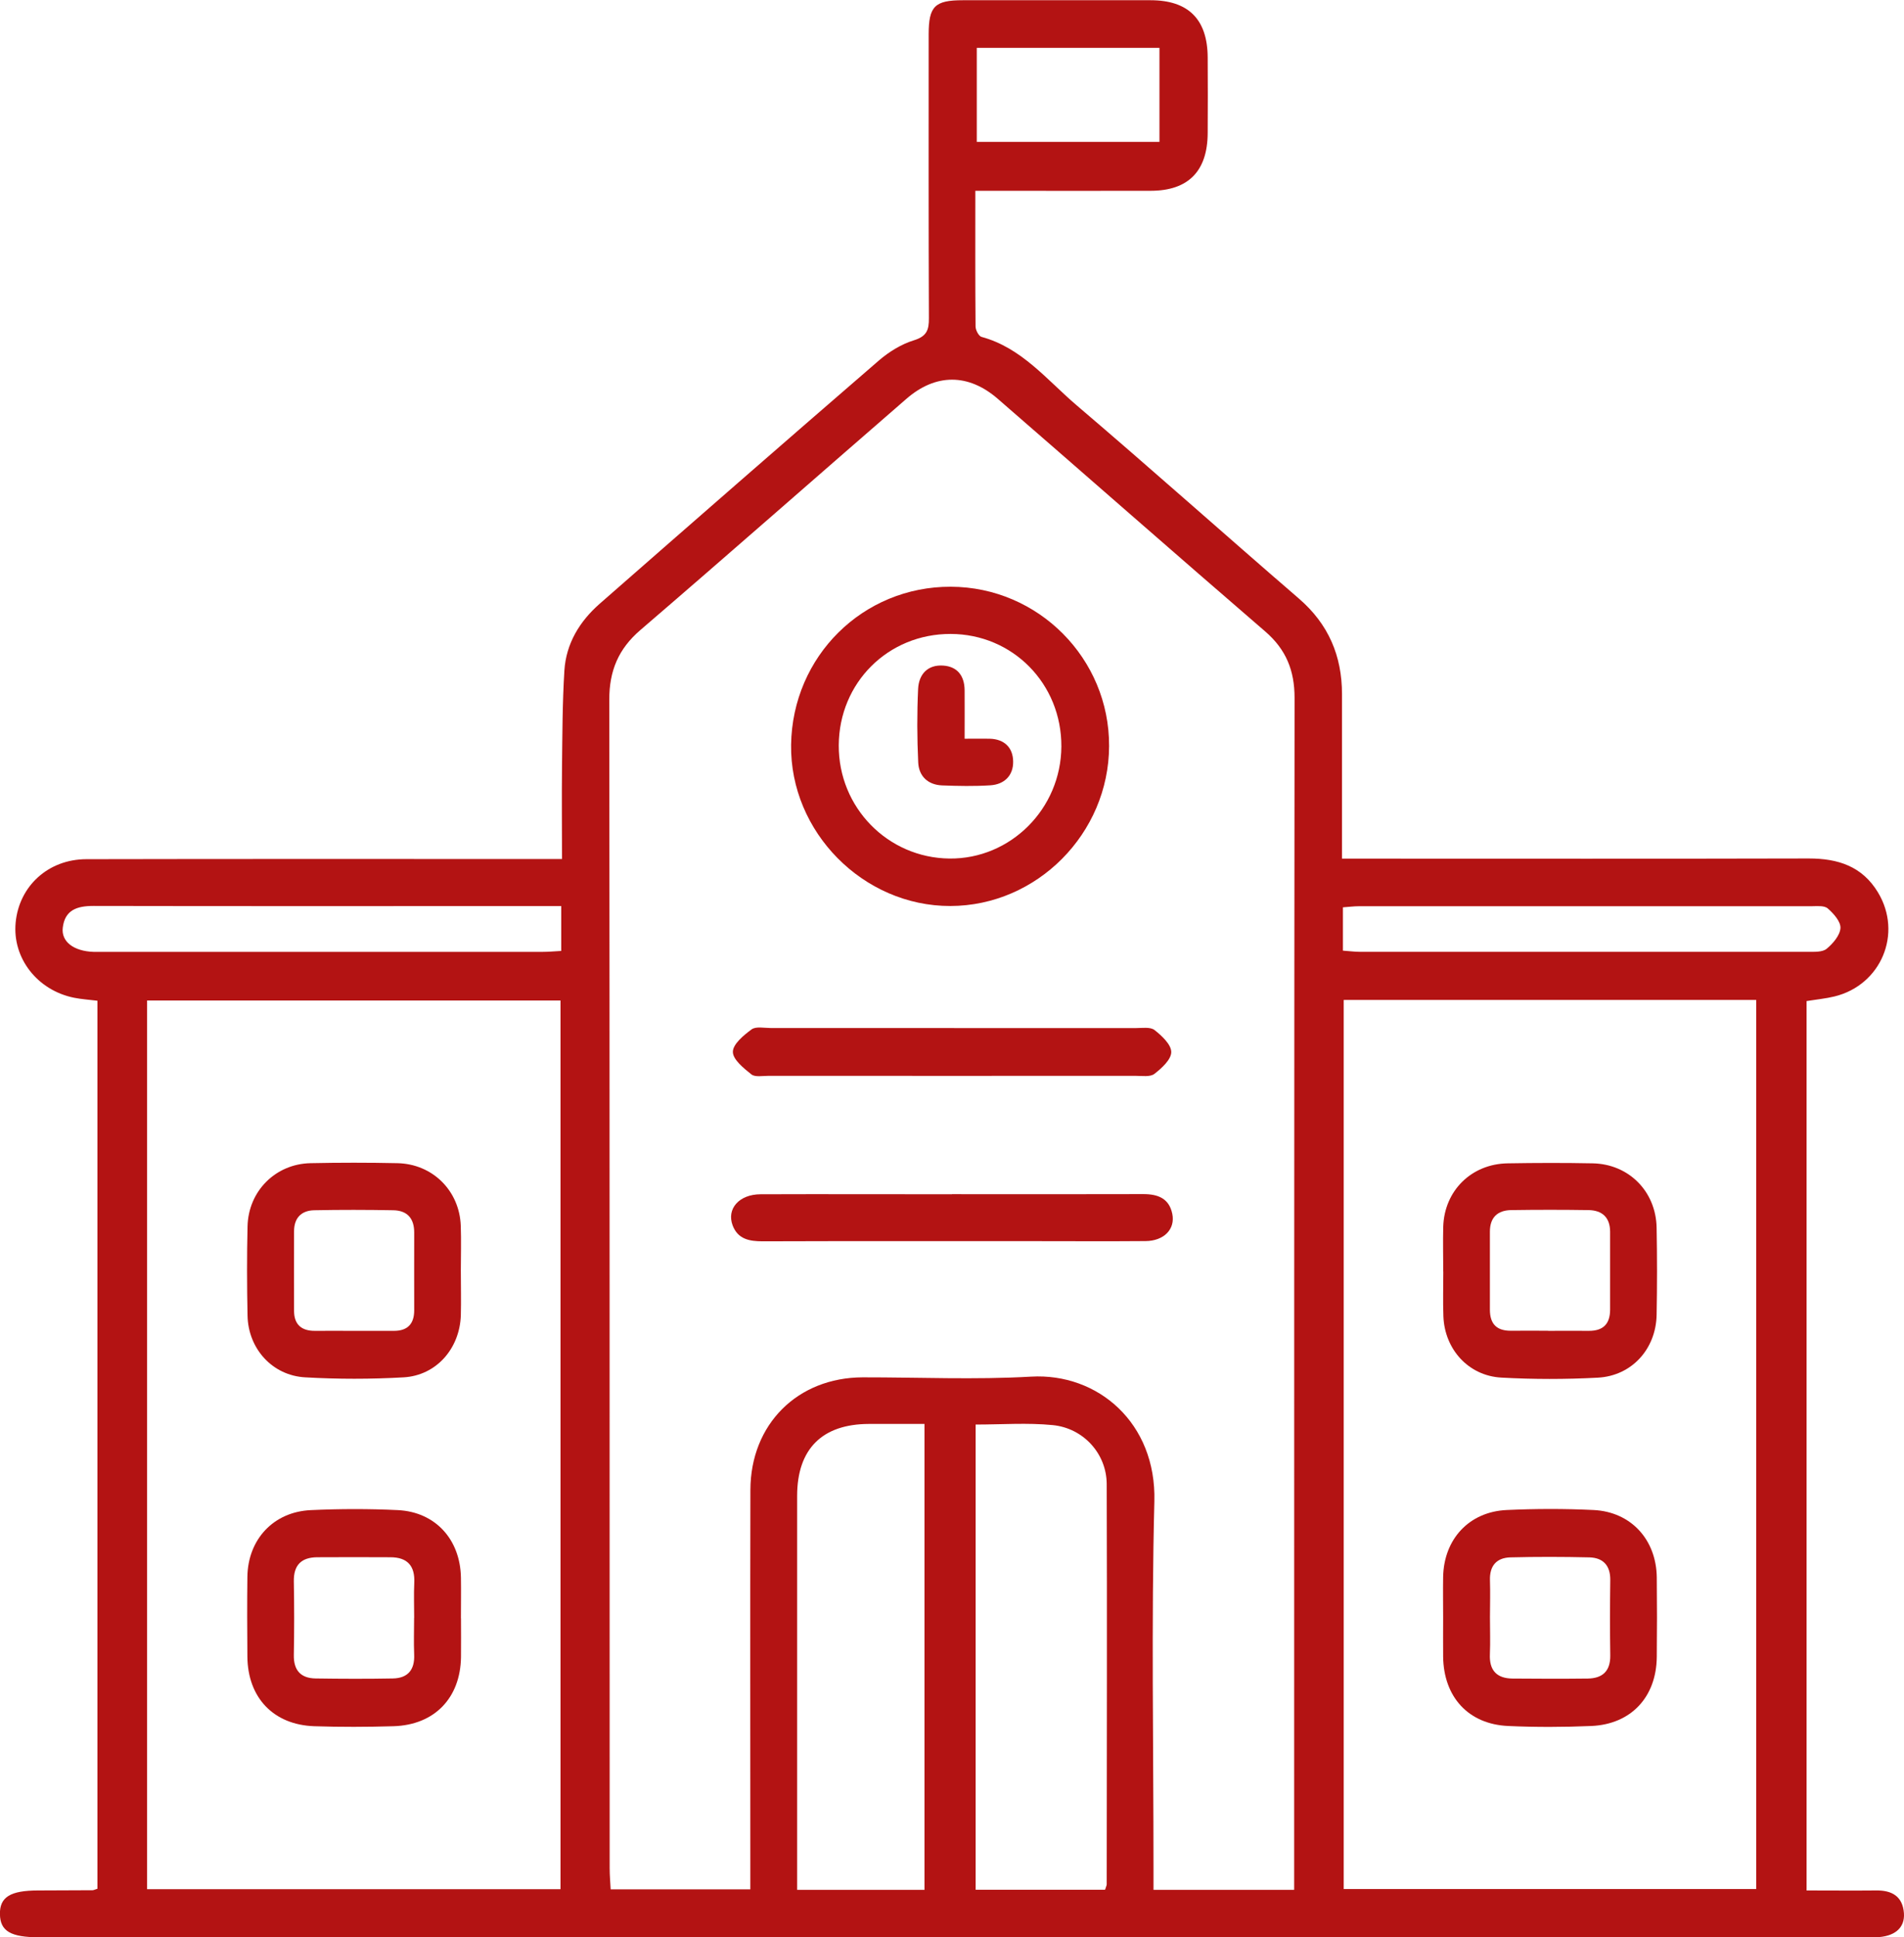 <svg width="59" height="60" viewBox="0 0 59 60" fill="none" xmlns="http://www.w3.org/2000/svg">
<path d="M55.983 58.55C56.742 58.55 57.439 58.557 58.138 58.55C58.628 58.543 58.959 58.733 58.998 59.254C59.031 59.718 58.7 59.986 58.121 60C58.001 60.002 57.881 60 57.761 60C38.912 60 20.061 60 1.213 60C0.331 60 0.007 59.809 -0.002 59.286C-0.012 58.755 0.319 58.55 1.186 58.55C1.746 58.55 2.306 58.545 2.865 58.543C2.904 58.543 2.94 58.521 3.019 58.497V30.994C2.767 30.963 2.529 30.948 2.298 30.902C1.155 30.673 0.379 29.672 0.485 28.572C0.593 27.442 1.496 26.612 2.675 26.61C7.332 26.6 11.989 26.605 16.648 26.605C16.881 26.605 17.117 26.605 17.415 26.605C17.415 25.611 17.405 24.692 17.415 23.775C17.427 22.773 17.427 21.767 17.489 20.768C17.542 19.931 17.962 19.241 18.587 18.695C21.464 16.176 24.343 13.662 27.238 11.162C27.55 10.894 27.929 10.66 28.318 10.54C28.717 10.417 28.787 10.221 28.784 9.854C28.772 6.923 28.777 3.991 28.777 1.062C28.777 0.195 28.967 0.007 29.834 0.007C31.772 0.007 33.712 0.005 35.651 0.007C36.825 0.007 37.416 0.598 37.423 1.776C37.428 2.558 37.428 3.342 37.423 4.126C37.416 5.304 36.82 5.907 35.658 5.909C34.058 5.914 32.459 5.909 30.862 5.909C30.667 5.909 30.473 5.909 30.223 5.909C30.223 7.35 30.218 8.73 30.23 10.11C30.23 10.224 30.328 10.409 30.415 10.434C31.661 10.771 32.442 11.768 33.359 12.55C35.675 14.523 37.944 16.55 40.25 18.539C41.165 19.328 41.585 20.312 41.585 21.499C41.585 23.164 41.585 24.827 41.585 26.593C41.859 26.593 42.087 26.593 42.318 26.593C46.895 26.593 51.473 26.6 56.051 26.588C56.954 26.588 57.705 26.829 58.193 27.638C58.962 28.909 58.294 30.507 56.848 30.861C56.579 30.927 56.3 30.953 55.981 31.004V58.555L55.983 58.55ZM40.103 58.526C40.103 58.287 40.103 58.108 40.103 57.93C40.103 45.824 40.103 33.718 40.115 21.613C40.115 20.77 39.854 20.117 39.208 19.559C36.434 17.168 33.681 14.748 30.915 12.349C30.007 11.563 28.998 11.563 28.093 12.347C25.34 14.733 22.605 17.142 19.84 19.516C19.161 20.1 18.88 20.778 18.88 21.668C18.894 33.733 18.889 45.8 18.892 57.865C18.892 58.077 18.911 58.292 18.923 58.516H23.251C23.251 58.241 23.251 58.005 23.251 57.768C23.251 53.893 23.244 50.018 23.253 46.145C23.258 44.108 24.716 42.663 26.733 42.658C28.472 42.656 30.216 42.736 31.95 42.636C34.02 42.518 35.833 44.07 35.771 46.495C35.675 50.266 35.744 54.042 35.744 57.816C35.744 58.048 35.744 58.282 35.744 58.531H40.099L40.103 58.526ZM41.638 30.97V58.506H54.42V30.97H41.638ZM4.558 58.511H17.369V30.987H4.558V58.511ZM34.243 58.528C34.272 58.432 34.294 58.395 34.294 58.359C34.296 54.228 34.308 50.095 34.294 45.964C34.291 45.025 33.576 44.231 32.62 44.137C31.834 44.06 31.037 44.12 30.232 44.12V58.528H34.243ZM28.647 58.528V44.101C28.037 44.101 27.48 44.101 26.923 44.101C25.475 44.106 24.704 44.876 24.701 46.326C24.701 50.177 24.701 54.028 24.701 57.879C24.701 58.091 24.701 58.304 24.701 58.531H28.647V58.528ZM17.391 28.062H16.31C11.838 28.062 7.366 28.067 2.894 28.058C2.39 28.058 2.01 28.181 1.945 28.731C1.892 29.168 2.291 29.462 2.904 29.481C2.964 29.481 3.024 29.481 3.084 29.481C7.654 29.481 12.227 29.481 16.797 29.481C16.989 29.481 17.179 29.464 17.391 29.452V28.062ZM41.617 29.443C41.821 29.457 41.977 29.479 42.13 29.479C46.761 29.479 51.394 29.481 56.024 29.479C56.221 29.479 56.468 29.493 56.601 29.387C56.798 29.225 57.016 28.97 57.031 28.743C57.042 28.545 56.819 28.292 56.637 28.135C56.524 28.038 56.296 28.067 56.118 28.067C51.447 28.065 46.775 28.065 42.104 28.067C41.95 28.067 41.797 28.089 41.614 28.101V29.447L41.617 29.443ZM30.268 1.482V4.394H35.929V1.482H30.268Z" fill="#B31313"/>
<path d="M29.464 18.172C32.178 18.181 34.38 20.399 34.368 23.109C34.358 25.816 32.132 28.055 29.449 28.06C26.747 28.065 24.476 25.765 24.514 23.065C24.555 20.324 26.74 18.162 29.464 18.172ZM25.991 23.082C25.981 25.008 27.509 26.569 29.421 26.59C31.316 26.61 32.879 25.046 32.889 23.121C32.898 21.178 31.383 19.639 29.459 19.634C27.521 19.629 26.001 21.142 25.991 23.082Z" fill="#B31313"/>
<path d="M29.565 31.841C31.44 31.841 33.319 31.841 35.194 31.841C35.391 31.841 35.646 31.8 35.775 31.901C36.001 32.078 36.294 32.35 36.294 32.584C36.294 32.816 35.996 33.086 35.771 33.26C35.639 33.361 35.386 33.32 35.187 33.32C31.395 33.323 27.6 33.32 23.808 33.32C23.63 33.32 23.397 33.366 23.282 33.274C23.044 33.084 22.708 32.813 22.71 32.577C22.71 32.338 23.044 32.063 23.289 31.882C23.424 31.783 23.676 31.839 23.875 31.839C25.772 31.839 27.667 31.839 29.565 31.839V31.841Z" fill="#B31313"/>
<path d="M29.5 36.985C31.477 36.985 33.456 36.99 35.432 36.983C35.884 36.983 36.227 37.116 36.326 37.593C36.424 38.069 36.069 38.433 35.497 38.438C34.318 38.448 33.141 38.44 31.962 38.44C29.185 38.44 26.409 38.436 23.633 38.445C23.222 38.445 22.866 38.38 22.703 37.953C22.509 37.437 22.905 36.99 23.568 36.988C25.544 36.981 27.523 36.988 29.5 36.988V36.985Z" fill="#B31313"/>
<path d="M44.719 50.105C44.719 49.682 44.712 49.262 44.719 48.84C44.741 47.67 45.522 46.821 46.687 46.767C47.582 46.726 48.485 46.724 49.381 46.767C50.539 46.823 51.324 47.682 51.339 48.852C51.348 49.675 51.348 50.495 51.339 51.318C51.327 52.559 50.544 53.403 49.309 53.456C48.452 53.492 47.592 53.495 46.734 53.456C45.502 53.401 44.734 52.559 44.719 51.306C44.715 50.906 44.719 50.505 44.719 50.102V50.105ZM46.17 50.088C46.17 50.469 46.184 50.85 46.168 51.229C46.144 51.736 46.382 51.982 46.869 51.987C47.647 51.994 48.425 51.996 49.203 51.987C49.653 51.979 49.902 51.762 49.898 51.277C49.886 50.495 49.888 49.714 49.898 48.932C49.902 48.486 49.677 48.247 49.254 48.234C48.437 48.215 47.618 48.213 46.799 48.234C46.372 48.247 46.156 48.498 46.17 48.941C46.182 49.323 46.172 49.704 46.17 50.083V50.088Z" fill="#B31313"/>
<path d="M44.722 39.379C44.722 38.918 44.71 38.457 44.722 37.996C44.755 36.877 45.596 36.047 46.72 36.03C47.599 36.015 48.478 36.013 49.355 36.03C50.471 36.052 51.312 36.896 51.334 38.021C51.351 38.923 51.351 39.825 51.334 40.728C51.312 41.782 50.563 42.612 49.513 42.668C48.519 42.721 47.517 42.721 46.523 42.666C45.502 42.61 44.763 41.787 44.727 40.764C44.71 40.303 44.724 39.842 44.724 39.382L44.722 39.379ZM47.971 41.218C48.392 41.218 48.81 41.213 49.23 41.218C49.677 41.222 49.893 41.005 49.893 40.559C49.893 39.758 49.893 38.954 49.893 38.153C49.893 37.707 49.65 37.485 49.225 37.478C48.425 37.466 47.628 37.466 46.828 37.478C46.403 37.485 46.165 37.707 46.168 38.156C46.17 38.957 46.17 39.76 46.168 40.561C46.168 41.013 46.386 41.222 46.833 41.215C47.212 41.211 47.592 41.215 47.971 41.215V41.218Z" fill="#B31313"/>
<path d="M14.285 50.119C14.285 50.52 14.29 50.92 14.285 51.323C14.266 52.59 13.464 53.425 12.193 53.463C11.374 53.487 10.555 53.49 9.739 53.463C8.473 53.42 7.676 52.578 7.666 51.306C7.659 50.483 7.656 49.661 7.666 48.84C7.68 47.677 8.475 46.821 9.635 46.77C10.531 46.729 11.434 46.727 12.33 46.77C13.492 46.828 14.261 47.677 14.283 48.857C14.29 49.277 14.283 49.699 14.283 50.121L14.285 50.119ZM12.834 50.105C12.834 49.743 12.82 49.383 12.837 49.024C12.863 48.495 12.623 48.232 12.102 48.23C11.343 48.227 10.586 48.225 9.828 48.23C9.345 48.234 9.097 48.466 9.105 48.975C9.119 49.738 9.119 50.498 9.105 51.26C9.097 51.738 9.326 51.977 9.779 51.984C10.577 51.996 11.377 51.999 12.174 51.984C12.635 51.975 12.854 51.719 12.834 51.246C12.818 50.865 12.832 50.483 12.832 50.105H12.834Z" fill="#B31313"/>
<path d="M14.28 39.352C14.28 39.813 14.292 40.274 14.28 40.735C14.247 41.766 13.521 42.6 12.508 42.658C11.494 42.716 10.471 42.716 9.458 42.658C8.439 42.603 7.692 41.77 7.671 40.75C7.652 39.828 7.649 38.904 7.671 37.982C7.695 36.894 8.533 36.049 9.619 36.025C10.517 36.006 11.415 36.006 12.313 36.025C13.404 36.047 14.239 36.877 14.278 37.965C14.295 38.426 14.28 38.887 14.28 39.348V39.352ZM10.954 41.218C11.374 41.218 11.792 41.218 12.212 41.218C12.633 41.218 12.835 40.998 12.835 40.583C12.835 39.78 12.832 38.978 12.835 38.177C12.837 37.736 12.621 37.492 12.191 37.483C11.372 37.468 10.553 37.466 9.734 37.483C9.338 37.492 9.112 37.721 9.112 38.136C9.112 38.959 9.107 39.782 9.112 40.602C9.114 41.02 9.34 41.22 9.756 41.218C10.154 41.215 10.555 41.218 10.954 41.218Z" fill="#B31313"/>
<path d="M29.889 22.879C30.204 22.879 30.437 22.875 30.67 22.879C31.126 22.892 31.39 23.157 31.395 23.586C31.402 24.021 31.119 24.296 30.686 24.322C30.192 24.354 29.692 24.344 29.195 24.325C28.755 24.308 28.472 24.04 28.453 23.613C28.417 22.855 28.414 22.093 28.45 21.335C28.472 20.884 28.746 20.58 29.229 20.614C29.673 20.645 29.889 20.939 29.891 21.383C29.894 21.856 29.891 22.332 29.891 22.877L29.889 22.879Z" fill="#B31313"/>
</svg>
